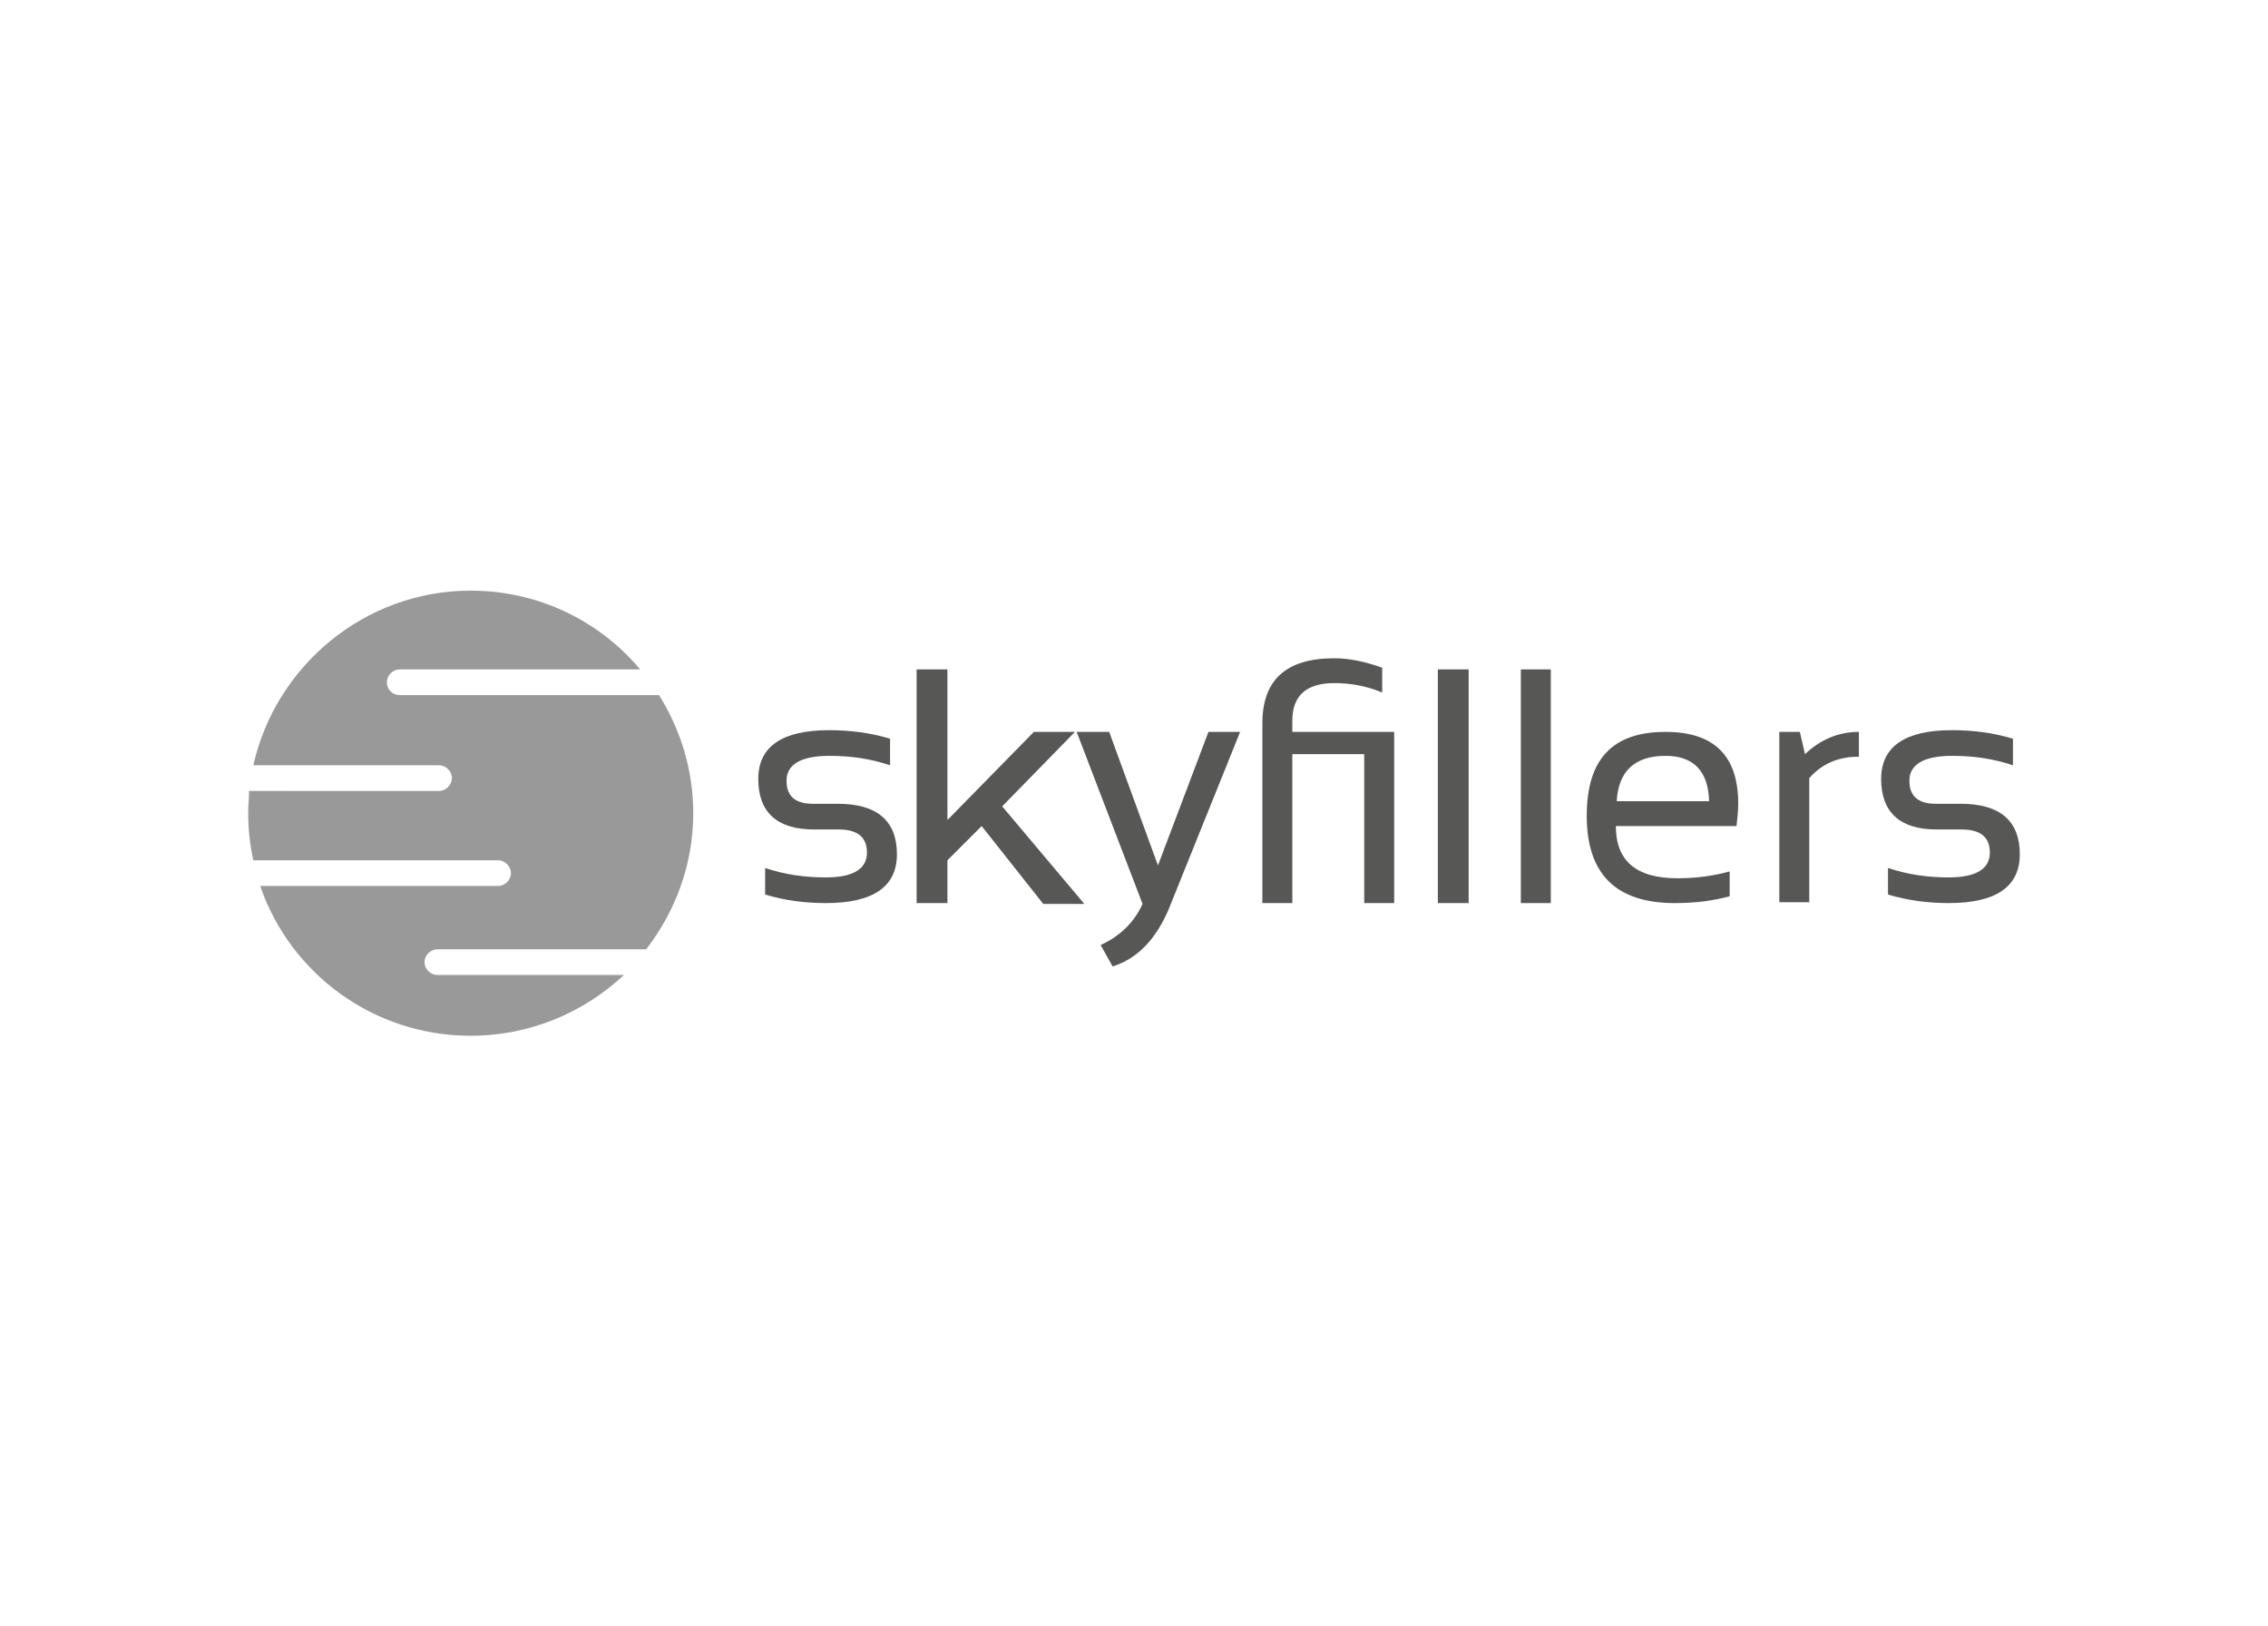 <?xml version="1.0" encoding="UTF-8"?>
<svg xmlns="http://www.w3.org/2000/svg" xmlns:xlink="http://www.w3.org/1999/xlink" version="1.1" id="Ebene_1" x="0px" y="0px" viewBox="0 0 265 190" style="enable-background:new 0 0 265 190;" xml:space="preserve">
<style type="text/css">
	.st0{fill:#FFFFFF;}
	.st1{fill:#575756;}
	.st2{fill:#999999;}
</style>
<g>
	<g>
		<g>
			<path class="st1" d="M89.4,104.5v-3.1c2.4,0.8,4.7,1.1,7.1,1.1c3.2,0,4.8-1,4.8-2.9c0-1.8-1.1-2.7-3.3-2.7h-2.9     c-4.3,0-6.5-2-6.5-5.9c0-3.8,2.8-5.7,8.3-5.7c2.4,0,4.8,0.3,7.1,1v3.1c-2.4-0.8-4.7-1.1-7.1-1.1c-3.3,0-5,1-5,2.9     c0,1.8,1,2.7,3.1,2.7h2.9c4.6,0,6.9,2,6.9,5.9c0,3.8-2.8,5.7-8.3,5.7C94.1,105.5,91.7,105.2,89.4,104.5z"></path>
			<path class="st1" d="M125.8,85.5h3.8l5.7,15.6l5.9-15.6h3.7l-8.3,20.6c-1.5,3.6-3.7,5.9-6.6,6.8l-1.4-2.5c2.2-1,3.9-2.6,4.9-4.8     L125.8,85.5z"></path>
			<path class="st1" d="M151,88.1v17.4h-3.5v-21c0-5.1,2.8-7.6,8.4-7.6c1.8,0,3.6,0.4,5.6,1.1v2.9c-1.9-0.8-3.8-1.1-5.6-1.1     c-3.3,0-4.9,1.5-4.9,4.4v1.3h11.9v20h-3.5V88.1H151z"></path>
			<path class="st1" d="M171.6,78.2v27.3H168V78.2H171.6z"></path>
			<path class="st1" d="M181.2,78.2v27.3h-3.5V78.2H181.2z"></path>
			<path class="st1" d="M194.6,85.5c5.7,0,8.5,2.8,8.5,8.4c0,0.8-0.1,1.7-0.2,2.6h-14.1c0,4.1,2.4,6.1,7.2,6.1     c2.3,0,4.3-0.3,6.1-0.8v2.9c-1.8,0.5-3.9,0.8-6.4,0.8c-6.9,0-10.3-3.4-10.3-10.2C185.4,88.7,188.4,85.5,194.6,85.5z M188.9,93.6     h10.8c-0.1-3.5-1.8-5.3-5.1-5.3C191,88.3,189.1,90.1,188.9,93.6z"></path>
			<path class="st1" d="M207.9,105.5v-20h2.4l0.6,2.6c1.8-1.7,3.9-2.6,6.3-2.6v2.9c-2.4,0-4.3,0.8-5.8,2.5v14.5H207.9z"></path>
			<path class="st1" d="M220.6,104.5v-3.1c2.4,0.8,4.7,1.1,7.1,1.1c3.2,0,4.8-1,4.8-2.9c0-1.8-1.1-2.7-3.3-2.7h-2.9     c-4.3,0-6.5-2-6.5-5.9c0-3.8,2.8-5.7,8.3-5.7c2.4,0,4.8,0.3,7.1,1v3.1c-2.4-0.8-4.7-1.1-7.1-1.1c-3.3,0-5,1-5,2.9     c0,1.8,1,2.7,3.1,2.7h2.9c4.6,0,6.9,2,6.9,5.9c0,3.8-2.8,5.7-8.3,5.7C225.3,105.5,222.9,105.2,220.6,104.5z"></path>
		</g>
		<path class="st1" d="M110.7,98.8v6.7h-3.6V78.2h3.6v16 M110.5,96l10.3-10.5h4.8l-8.5,8.7l9.6,11.4h-4.8l-7.2-9.1l-4.2,4.2"></path>
	</g>
	<path class="st2" d="M51.1,113.9c-0.8,0-1.5-0.7-1.5-1.5s0.7-1.5,1.5-1.5h24.4C78.9,106.5,81,101,81,95c0-5.1-1.5-9.8-4-13.8   c0,0-0.1,0-0.1,0H46.7c-0.9,0-1.5-0.7-1.5-1.5c0-0.8,0.7-1.5,1.5-1.5h28.1C70.1,72.6,63,69,55,69c-12.4,0-22.8,8.8-25.4,20.4h21.7   c0.8,0,1.5,0.7,1.5,1.5c0,0.8-0.7,1.5-1.5,1.5H29.1C29.1,93.3,29,94.1,29,95c0,1.9,0.2,3.7,0.6,5.5h28.6c0.8,0,1.5,0.7,1.5,1.5   c0,0.8-0.7,1.5-1.5,1.5H30.4C33.9,113.7,43.6,121,55,121c6.9,0,13.2-2.7,17.9-7.1H51.1z"></path>
</g>
</svg>
